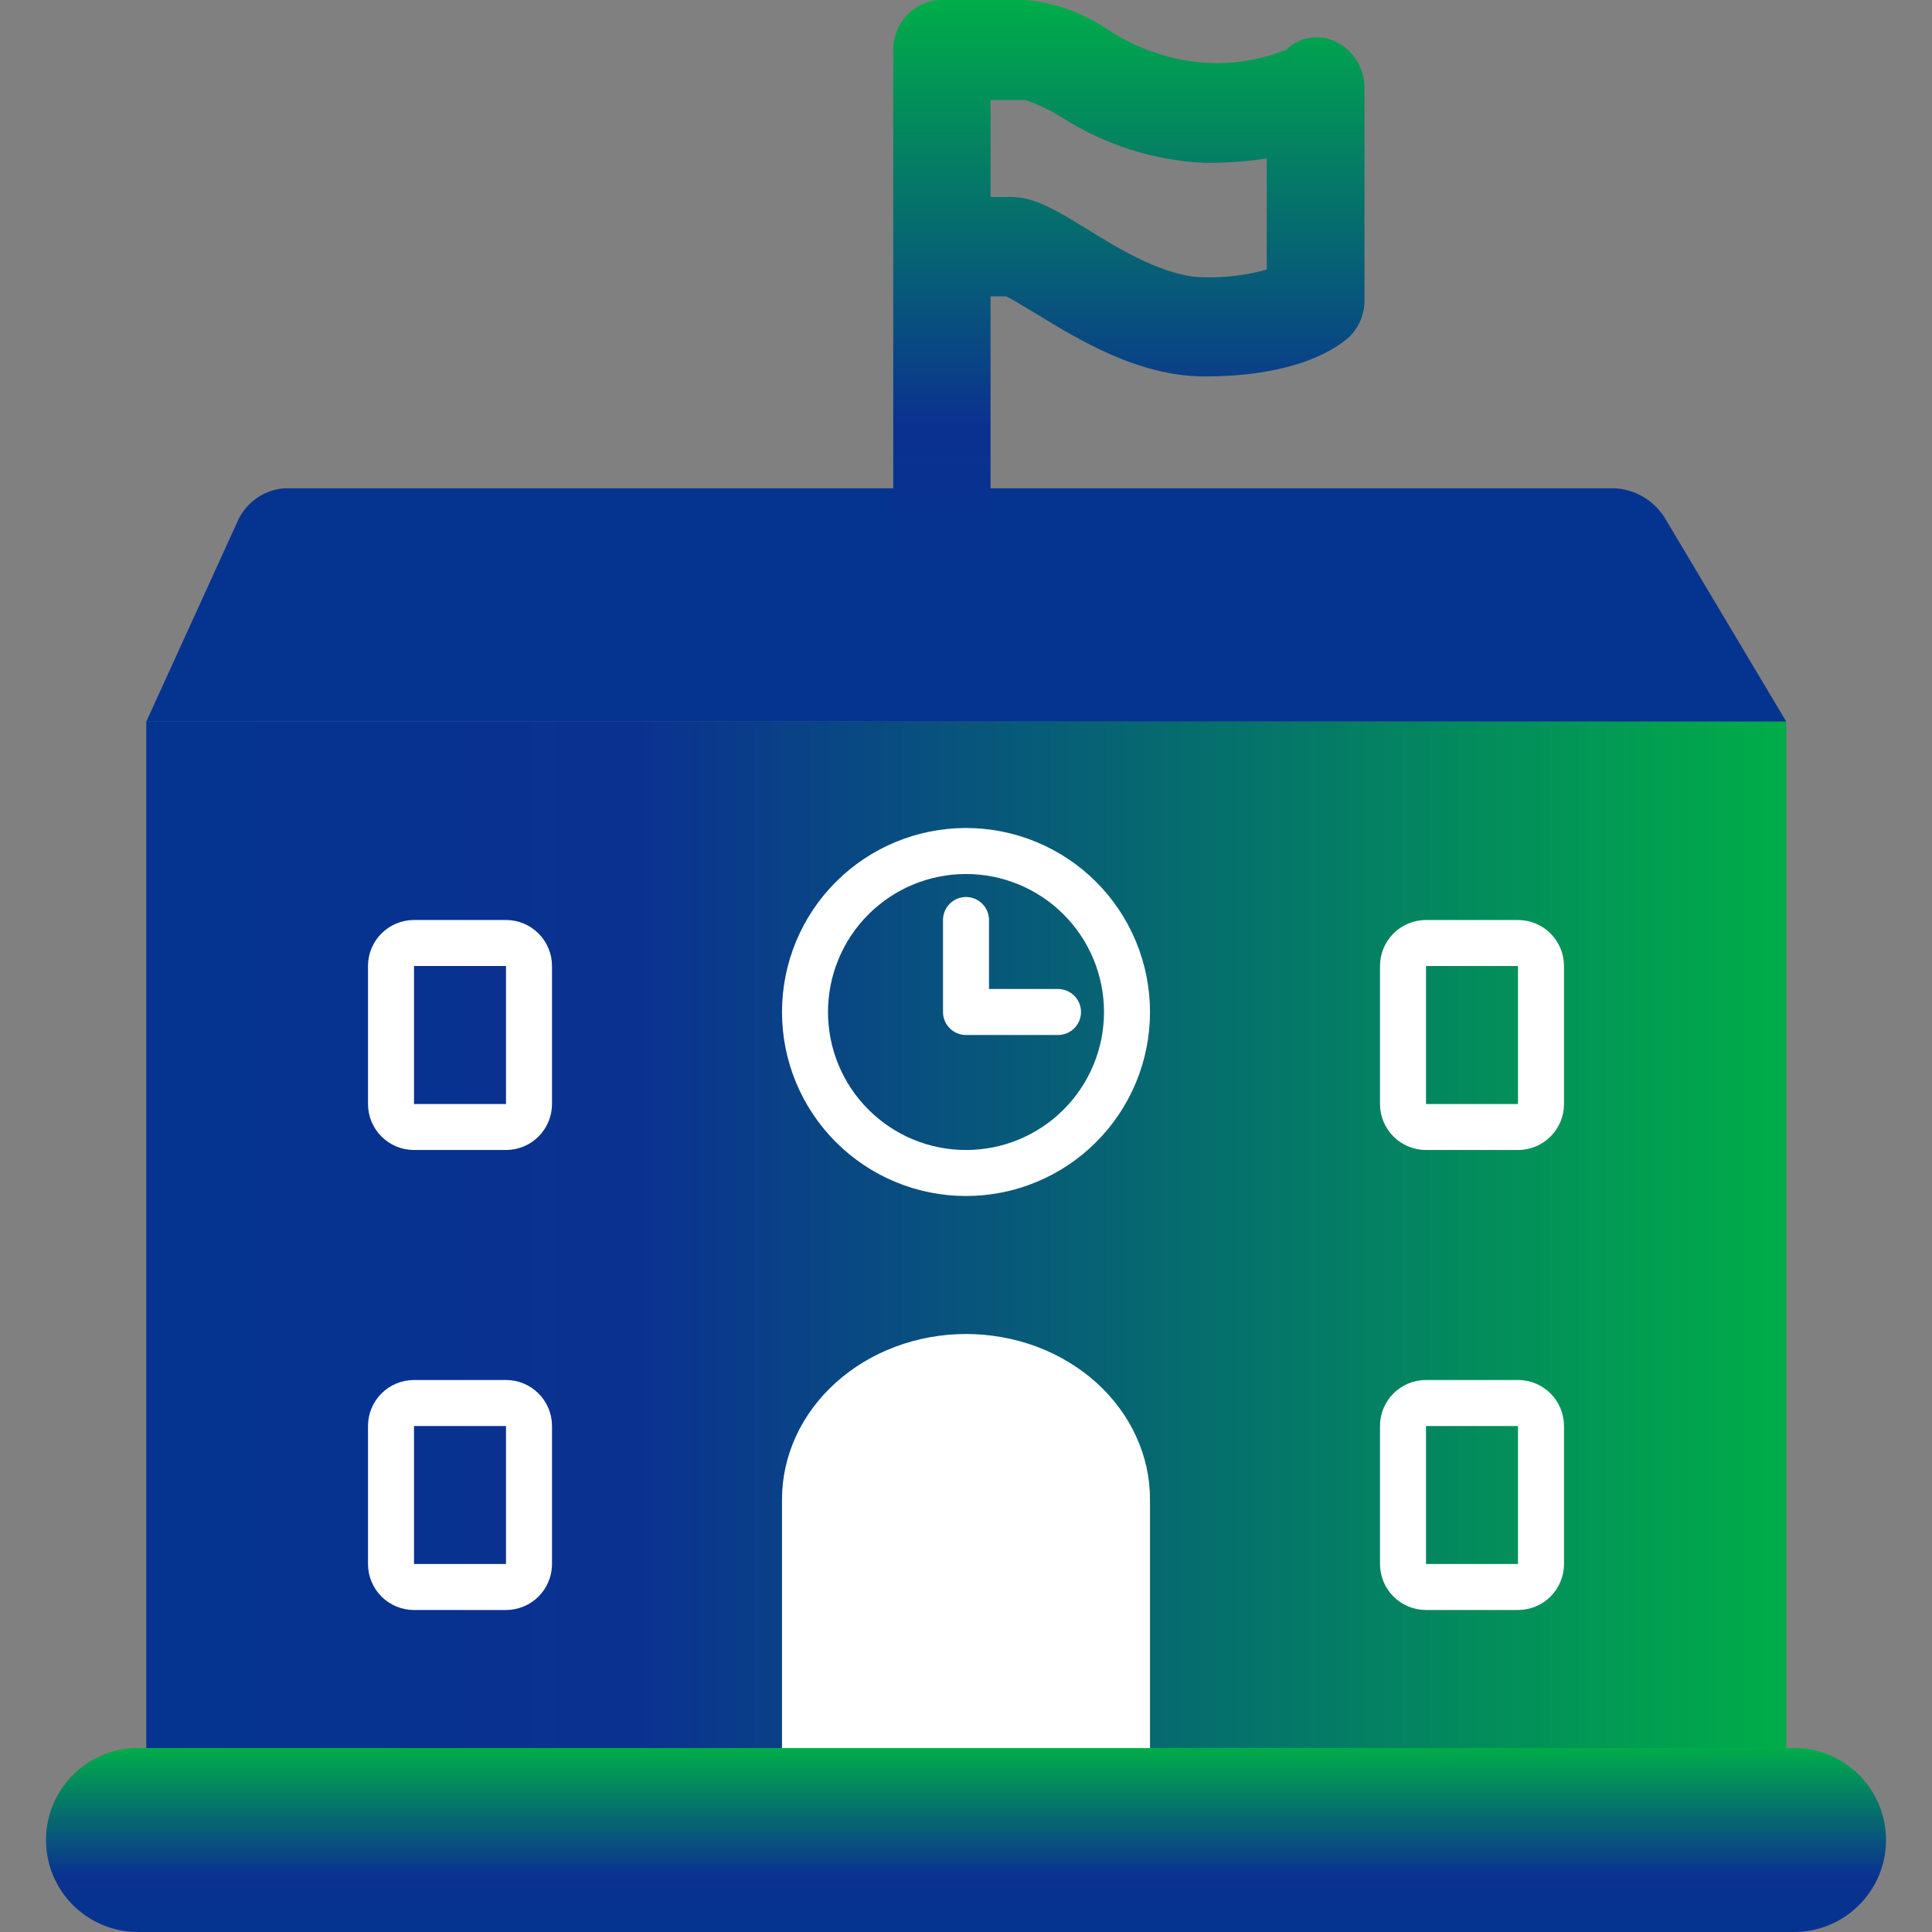 <svg width="42" height="42" viewBox="0 0 42 42" fill="none" xmlns="http://www.w3.org/2000/svg">
<rect x="0" y="0" width="42" height="42" fill="#808080" stroke="none"/>
<path d="M38.832 15.688L36.176 11.233C36.056 11.052 35.897 10.902 35.711 10.795C35.525 10.688 35.317 10.626 35.105 10.615H6.199C5.991 10.626 5.789 10.692 5.613 10.807C5.437 10.921 5.293 11.081 5.194 11.269L3.18 15.688" fill="#043490"/>
<path fill-rule="evenodd" clip-rule="evenodd" d="M22.528 6.823C23.466 7.395 24.756 8.183 26.187 8.183C28.255 8.183 29.109 7.528 29.331 7.324C29.436 7.222 29.519 7.099 29.577 6.963C29.634 6.827 29.663 6.681 29.663 6.533V1.959C29.672 1.741 29.617 1.525 29.507 1.338C29.397 1.151 29.235 1.002 29.043 0.909C28.866 0.821 28.668 0.791 28.474 0.822C28.28 0.853 28.1 0.943 27.958 1.082C27.395 1.307 26.79 1.403 26.187 1.364C25.437 1.308 24.712 1.059 24.08 0.641C23.541 0.275 22.922 0.055 22.278 0H20.476C20.195 0 19.926 0.114 19.728 0.318C19.529 0.522 19.418 0.798 19.418 1.086V3.691V5.355V12.151C19.418 12.439 19.529 12.716 19.728 12.919C19.926 13.123 20.195 13.238 20.476 13.238C20.757 13.238 21.026 13.123 21.224 12.919C21.423 12.716 21.534 12.439 21.534 12.151V6.442H21.871C21.983 6.496 22.187 6.618 22.378 6.733C22.427 6.762 22.476 6.792 22.521 6.819L22.528 6.823ZM21.534 4.282H21.977C22.491 4.282 22.96 4.569 23.606 4.964C24.337 5.419 25.337 6.028 26.187 6.028C26.643 6.04 27.098 5.983 27.538 5.86V3.446C27.09 3.513 26.639 3.544 26.187 3.541C25.089 3.491 24.021 3.151 23.088 2.555C22.836 2.397 22.567 2.269 22.287 2.173H21.534V3.691V4.282Z" fill="url(#paint0_linear_821_4711)"/>
<path d="M3.18 38.845V15.688H38.832V38.845M38.832 15.688V38.845V15.688Z" fill="url(#paint1_linear_821_4711)"/>
<path d="M17.766 23.339C17.59 22.915 17.5 22.46 17.5 22C17.5 21.072 17.869 20.181 18.525 19.525C19.181 18.869 20.072 18.5 21 18.5C21.928 18.5 22.819 18.869 23.475 19.525C24.131 20.181 24.5 21.072 24.5 22C24.5 22.46 24.41 22.915 24.234 23.339C24.058 23.764 23.8 24.15 23.475 24.475C23.15 24.8 22.764 25.058 22.339 25.234C21.915 25.41 21.46 25.5 21 25.5C20.54 25.5 20.085 25.41 19.661 25.234C19.236 25.058 18.85 24.8 18.525 24.475C18.2 24.15 17.942 23.764 17.766 23.339Z" stroke="white"/>
<path d="M21 20V22H23" stroke="white" stroke-linecap="round" stroke-linejoin="round"/>
<path d="M25 39V32.593C25 32.121 24.896 31.654 24.695 31.218C24.494 30.782 24.2 30.386 23.828 30.052C23.457 29.719 23.016 29.454 22.531 29.273C22.045 29.093 21.525 29 21 29C19.939 29.001 18.923 29.38 18.173 30.054C17.423 30.727 17.001 31.641 17 32.593V39H25Z" fill="white"/>
<path d="M38.874 38H39C40.105 38 41 38.895 41 40C41 41.105 40.105 42 39 42H3C1.895 42 1 41.105 1 40C1 38.895 1.895 38 3 38H3.126" fill="url(#paint2_linear_821_4711)"/>
<path d="M8.5 21C8.5 20.724 8.724 20.5 9 20.5H11C11.276 20.5 11.5 20.724 11.5 21V24C11.5 24.276 11.276 24.5 11 24.5H9C8.724 24.5 8.5 24.276 8.5 24V21Z" stroke="white"/>
<path d="M8.5 31C8.5 30.724 8.724 30.5 9 30.5H11C11.276 30.5 11.5 30.724 11.5 31V34C11.5 34.276 11.276 34.5 11 34.5H9C8.724 34.5 8.5 34.276 8.5 34V31Z" stroke="white"/>
<path d="M30.5 21C30.5 20.724 30.724 20.5 31 20.5H33C33.276 20.5 33.5 20.724 33.5 21V24C33.5 24.276 33.276 24.5 33 24.5H31C30.724 24.5 30.5 24.276 30.5 24V21Z" stroke="white"/>
<path d="M30.5 31C30.5 30.724 30.724 30.5 31 30.5H33C33.276 30.5 33.5 30.724 33.5 31V34C33.5 34.276 33.276 34.5 33 34.5H31C30.724 34.5 30.5 34.276 30.5 34V31Z" stroke="white"/>
<defs>
<linearGradient id="paint0_linear_821_4711" x1="24.541" y1="13.238" x2="24.541" y2="0" gradientUnits="userSpaceOnUse">
<stop stop-color="#043490"/>
<stop offset="0.3" stop-color="#0B3190"/>
<stop offset="1" stop-color="#00AD49"/>
</linearGradient>
<linearGradient id="paint1_linear_821_4711" x1="3.18" y1="27.267" x2="38.832" y2="27.267" gradientUnits="userSpaceOnUse">
<stop stop-color="#043490"/>
<stop offset="0.3" stop-color="#0B3190"/>
<stop offset="1" stop-color="#00AD49"/>
</linearGradient>
<linearGradient id="paint2_linear_821_4711" x1="21" y1="42" x2="21" y2="38" gradientUnits="userSpaceOnUse">
<stop stop-color="#043490"/>
<stop offset="0.3" stop-color="#0B3190"/>
<stop offset="1" stop-color="#00AD49"/>
</linearGradient>
</defs>
</svg>

